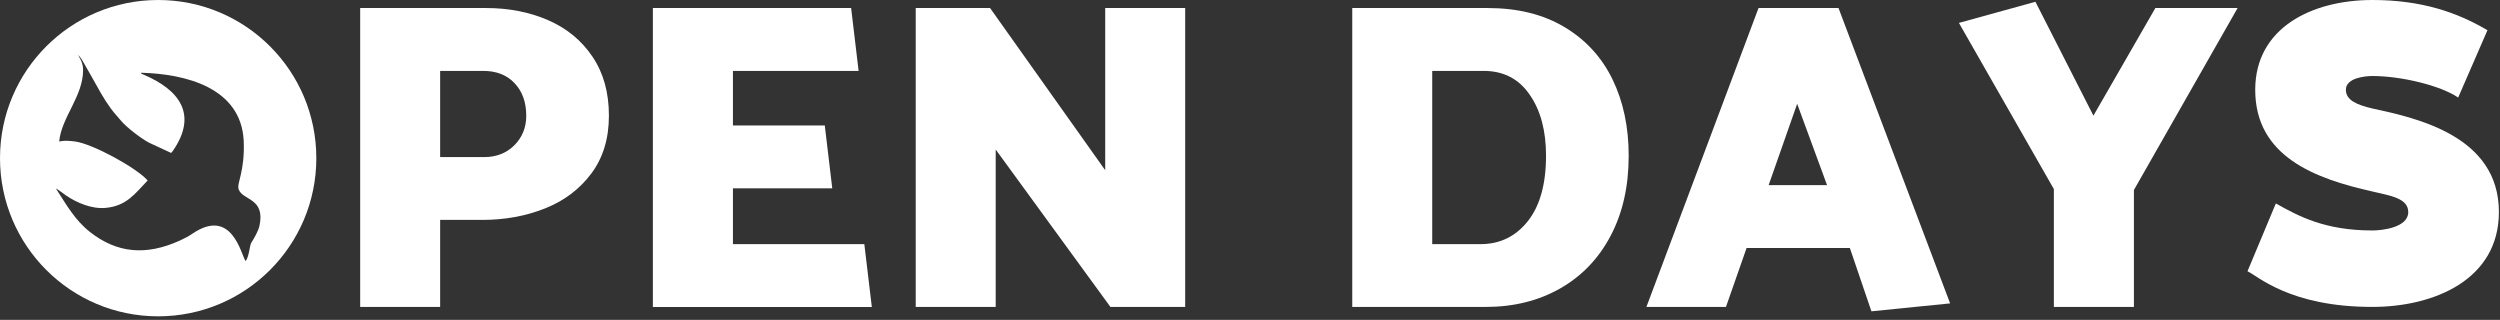<svg xmlns="http://www.w3.org/2000/svg" width="297" height="38" viewBox="0 0 297 38" fill="none"><rect x="0" y="0" width="297" height="38" fill="#333333" stroke="none"/><path fill-rule="evenodd" clip-rule="evenodd" d="M0 18.79C0 8.41 8.41 0 18.79 0C29.17 0 37.58 8.41 37.58 18.79C37.58 29.17 29.17 37.58 18.79 37.58C8.41 37.58 0 29.17 0 18.79ZM16.73 8.64C16.91 8.85 16.72 8.72 17.04 8.86C21.38 10.7 23.5 13.64 20.54 17.92L20.33 18.17L17.68 16.94C16.74 16.43 15.07 15.16 14.41 14.38C13.68 13.53 13.35 13.21 12.7 12.21C12.57 12.01 12.46 11.87 12.33 11.63L12 11.09C11.99 11.06 9.89 7.34 9.87 7.33C9.71 7.02 9.24 6.41 9.32 6.61C9.38 6.74 9.41 6.79 9.46 6.87C9.65 7.19 9.86 7.62 9.87 8.28C9.9 11.42 7.31 13.9 7.03 16.81C7.03 16.84 7.44 16.61 8.93 16.81C11.04 17.1 16.23 19.94 17.54 21.44C16.03 23.01 15.04 24.48 12.52 24.7C10.86 24.84 9.12 24.08 7.87 23.24C7.57 23.04 6.87 22.48 6.64 22.39C7.87 24.29 8.89 26.15 10.69 27.56C13.89 30.07 17.31 30.41 21.34 28.59C21.89 28.34 22.4 28.08 22.86 27.76C27.57 24.56 28.64 30.27 29.18 31.02C29.59 30.53 29.66 29.14 29.85 28.84C30.19 28.32 30.66 27.49 30.82 26.85C31.55 23.5 28.85 23.84 28.36 22.51C28.08 21.76 29.12 20.43 28.95 16.67C28.6 10.44 22.12 8.78 16.73 8.64Z" fill="white"></path><path d="M52.289 36.463H42.789V0.953H57.719C60.439 0.953 62.899 1.433 65.109 2.393C67.319 3.353 69.079 4.793 70.379 6.723C71.689 8.653 72.339 10.993 72.339 13.743C72.339 16.463 71.639 18.753 70.249 20.613C68.859 22.473 67.019 23.863 64.739 24.763C62.459 25.673 59.979 26.123 57.299 26.123H52.289V36.463ZM57.409 8.423H52.289V18.663H57.509C58.969 18.663 60.169 18.193 61.109 17.253C62.049 16.313 62.519 15.143 62.519 13.753C62.519 12.153 62.059 10.863 61.139 9.893C60.219 8.903 58.969 8.423 57.409 8.423Z" fill="white"></path><path d="M77.562 36.463V0.953H101.113L102.003 8.423H87.073V14.903H97.983L98.873 22.373H87.073V29.003H102.683L103.573 36.473H77.562V36.463Z" fill="white"></path><path d="M108.789 36.463V0.953H117.619L131.299 20.223V0.953H140.799V36.463H131.919L118.289 17.763V36.463H108.789Z" fill="white"></path><path d="M176.518 36.463H160.648V0.953H176.728C180.278 0.953 183.318 1.703 185.838 3.203C188.358 4.703 190.268 6.773 191.558 9.413C192.848 12.063 193.488 15.093 193.488 18.503C193.488 22.123 192.778 25.293 191.348 28.003C189.918 30.723 187.918 32.803 185.338 34.273C182.768 35.733 179.828 36.463 176.518 36.463ZM176.258 8.423H170.148V29.003H175.888C178.188 29.003 180.058 28.093 181.498 26.283C182.938 24.473 183.668 21.883 183.668 18.503C183.668 15.513 183.018 13.083 181.708 11.223C180.418 9.353 178.598 8.423 176.258 8.423Z" fill="white"></path><path d="M218.414 0.953L231.674 36.043L222.324 36.983L219.764 29.463H207.494L205.044 36.463H195.594L208.914 0.953H218.414ZM213.504 12.333L210.114 21.993H217.054L213.504 12.333Z" fill="white"></path><path d="M243.999 36.461V22.461L232.719 2.721L241.809 0.211L248.699 13.741L256.059 0.951H265.829L253.509 22.571V36.461H243.999Z" fill="white"></path><path d="M267 32.23L270.37 24.17C273.09 25.69 276.19 27.38 281.85 27.38C282.94 27.38 286.1 27.05 286.1 25.2C286.1 23.51 283.87 23.24 281.85 22.75C275.05 21.23 267.92 18.61 267.92 10.67C267.92 3.32 274.62 0 281.85 0C287.67 0 291.92 1.47 295.51 3.59L292.03 11.59C289.96 10.17 285.28 9.03 281.85 9.03C280.98 9.03 278.69 9.25 278.69 10.66C278.69 11.91 280 12.46 281.85 12.89C287.13 14.03 296.87 16.16 296.87 25.19C296.87 33.24 289.14 36.46 281.85 36.46C271.95 36.48 268.09 32.67 267 32.23Z" fill="white"></path></svg>